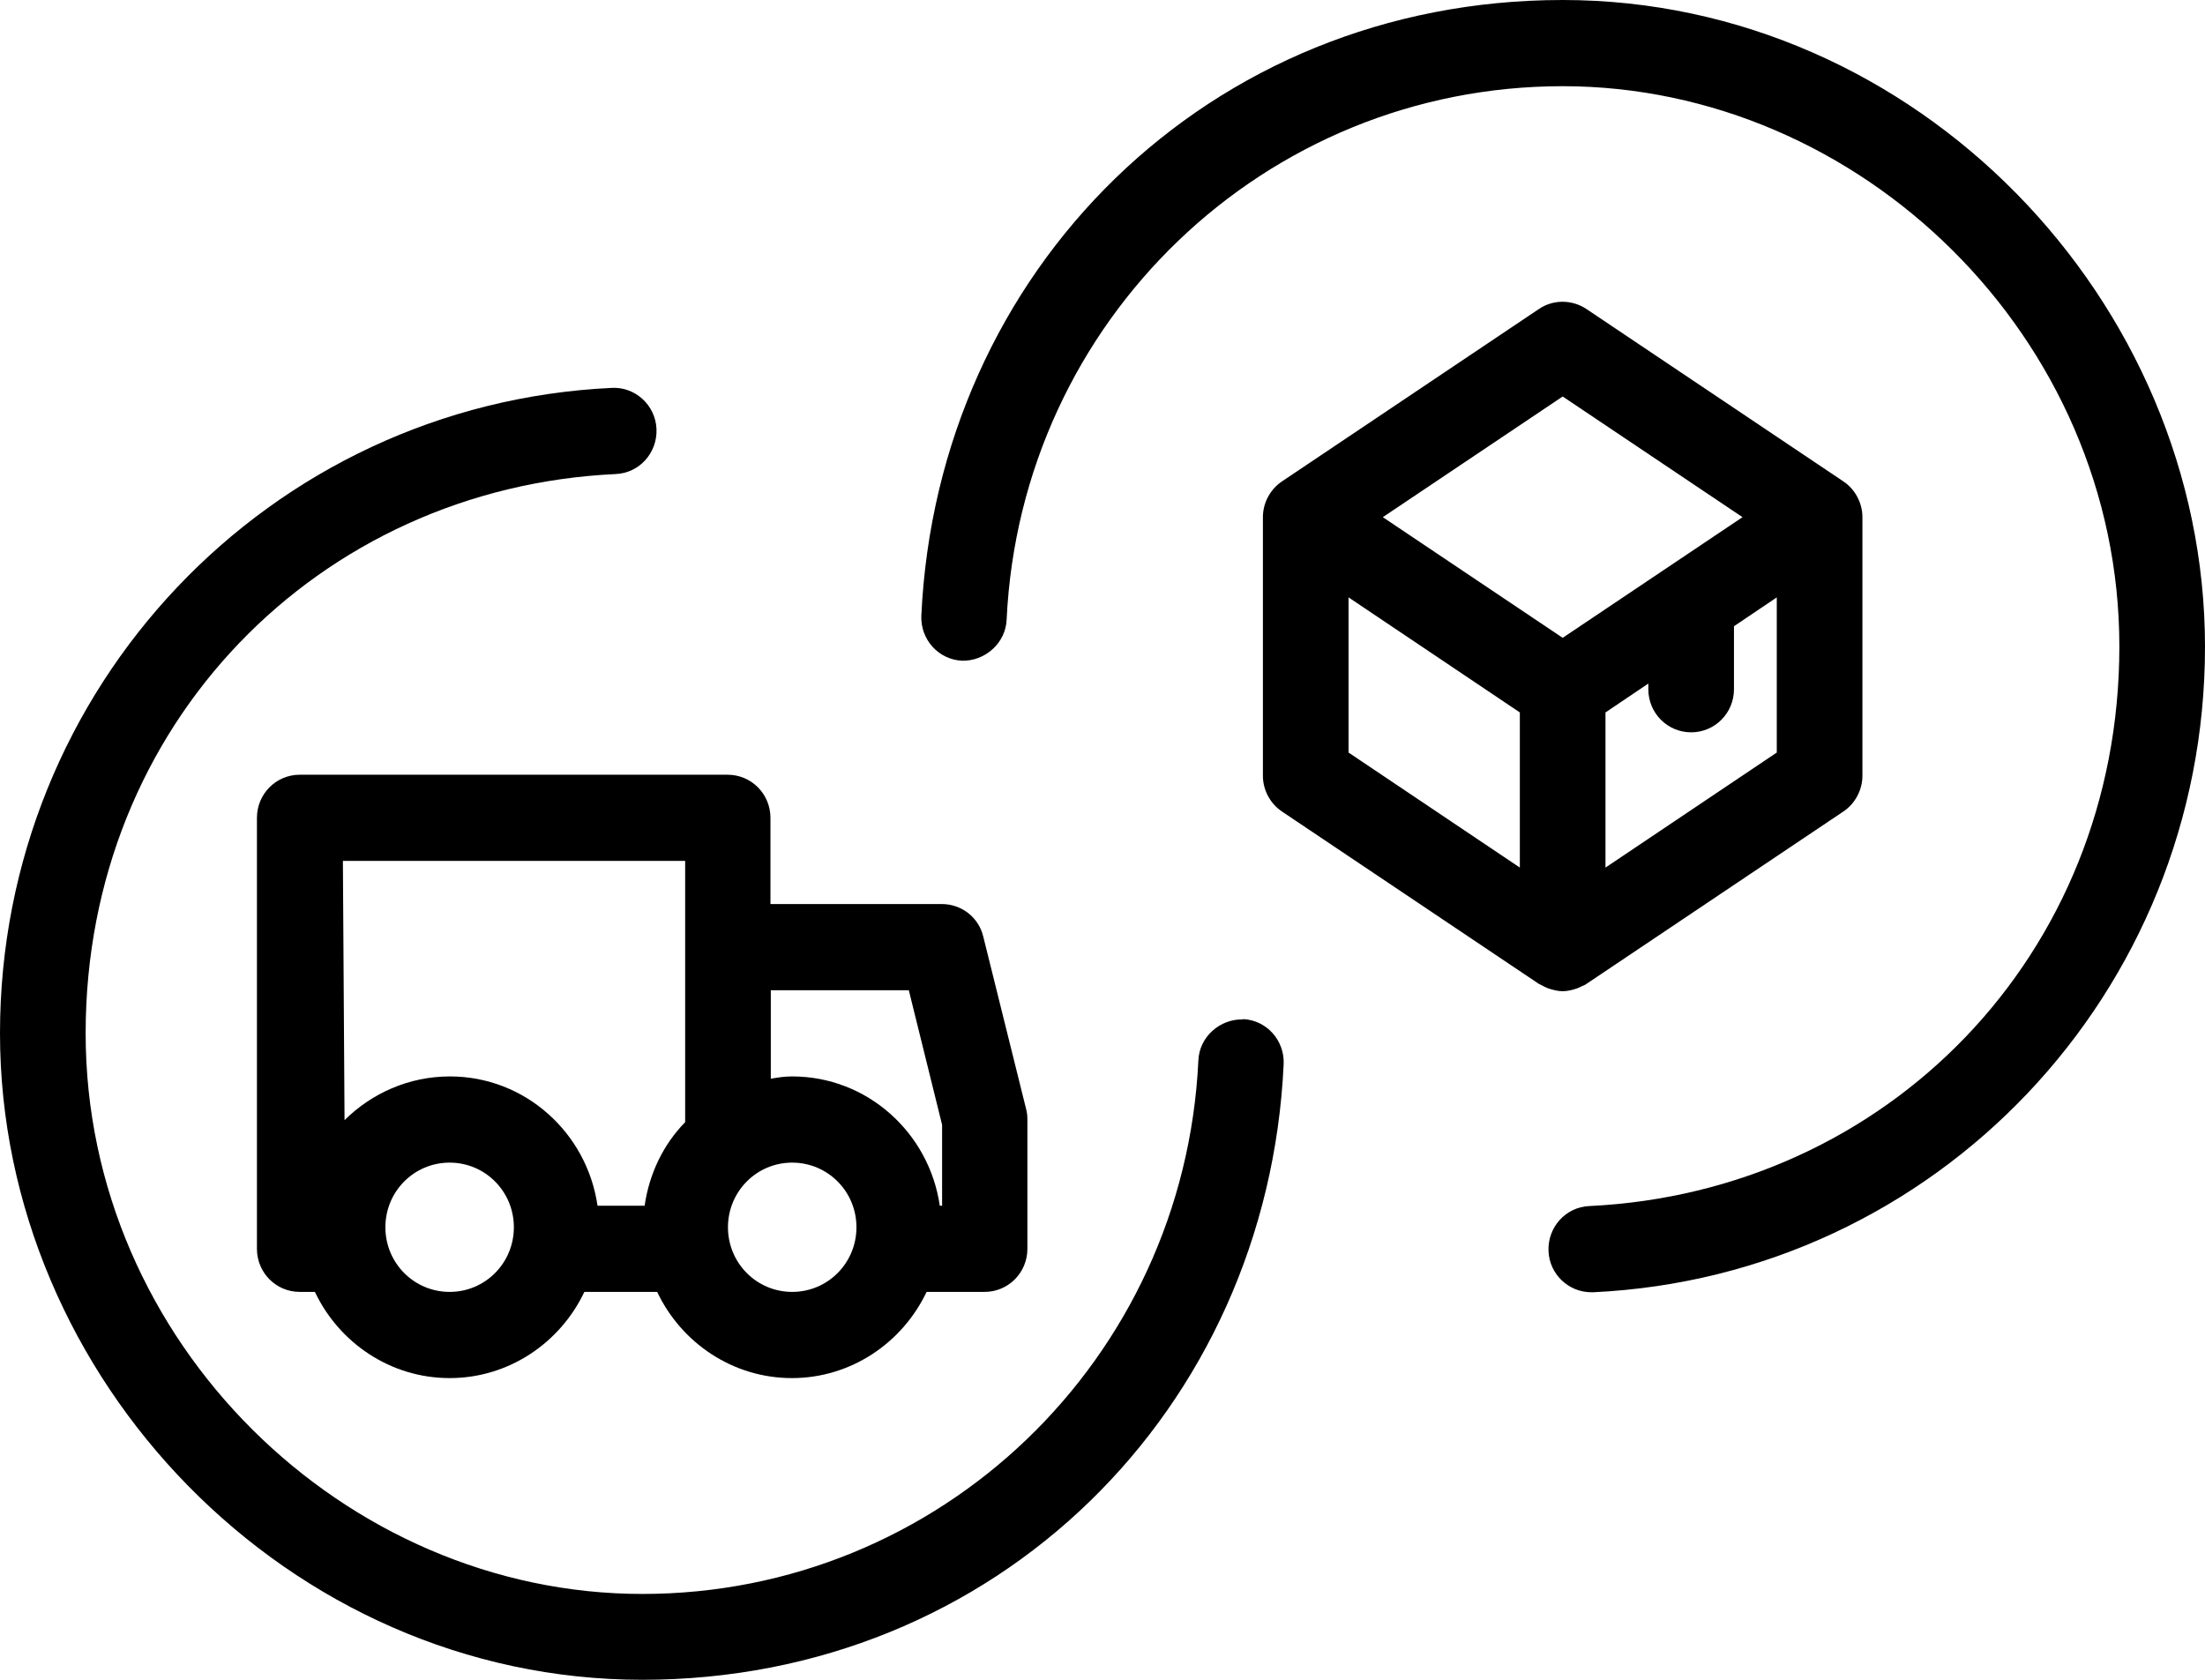 <svg width="63" height="48" viewBox="0 0 63 48" fill="none" xmlns="http://www.w3.org/2000/svg">
<g clip-path="url(#clip0_4185_1356)">
<path d="M27.481 18.88C28.131 18.899 28.733 18.387 28.761 17.705C29.166 9.16 36.14 2.463 44.648 2.463C53.156 2.463 60.553 9.644 60.553 18.473C60.553 27.301 53.899 34.056 45.41 34.463C44.732 34.491 44.215 35.069 44.243 35.751C44.271 36.414 44.817 36.926 45.466 36.926C45.485 36.926 45.504 36.926 45.523 36.926C55.32 36.462 63 28.362 63 18.482C63 8.602 54.765 0 44.648 0C34.53 0 26.785 7.73 26.324 17.591C26.295 18.273 26.813 18.851 27.491 18.88H27.481Z" fill="black"/>
<path d="M35.519 29.13C34.86 29.111 34.267 29.622 34.239 30.304C33.834 38.849 26.86 45.547 18.352 45.547C9.844 45.547 2.447 38.356 2.447 29.527C2.447 20.699 9.101 13.944 17.59 13.546C18.268 13.518 18.785 12.94 18.757 12.258C18.729 11.576 18.145 11.046 17.477 11.084C7.68 11.548 0 19.657 0 29.527C0 39.398 8.235 48 18.352 48C28.47 48 36.215 40.27 36.676 30.409C36.705 29.726 36.187 29.149 35.509 29.12L35.519 29.13Z" fill="black"/>
<path d="M52.666 13.755L45.325 8.829C44.911 8.554 44.375 8.554 43.97 8.829L36.629 13.755C36.29 13.982 36.083 14.371 36.083 14.778V22.167C36.083 22.574 36.29 22.963 36.629 23.19L43.97 28.116C43.97 28.116 44.055 28.154 44.102 28.182C44.139 28.201 44.177 28.22 44.224 28.239C44.365 28.287 44.507 28.324 44.648 28.324C44.789 28.324 44.93 28.287 45.071 28.239C45.118 28.22 45.156 28.201 45.194 28.182C45.241 28.163 45.288 28.144 45.325 28.116L52.666 23.19C53.005 22.963 53.212 22.574 53.212 22.167V14.778C53.212 14.371 53.005 13.982 52.666 13.755ZM43.424 24.791L38.53 21.504V17.07L43.424 20.358V24.791ZM44.648 18.226L39.509 14.778L44.648 11.33L49.786 14.778L44.648 18.226ZM50.765 21.504L45.871 24.791V20.358L47.095 19.533V19.694C47.095 20.377 47.641 20.926 48.318 20.926C48.996 20.926 49.542 20.377 49.542 19.694V17.895L50.765 17.07V21.494V21.504Z" fill="black"/>
<path d="M20.799 22.138H8.564C7.887 22.138 7.341 22.688 7.341 23.37V35.685C7.341 36.367 7.887 36.916 8.564 36.916H8.997C9.684 38.366 11.152 39.379 12.847 39.379C14.541 39.379 16.009 38.366 16.696 36.916H18.776C19.463 38.366 20.931 39.379 22.625 39.379C24.319 39.379 25.787 38.366 26.474 36.916H28.131C28.808 36.916 29.354 36.367 29.354 35.685V31.99C29.354 31.886 29.345 31.791 29.317 31.687L28.093 26.761C27.961 26.212 27.472 25.833 26.907 25.833H22.013V23.37C22.013 22.688 21.467 22.138 20.79 22.138H20.799ZM19.576 24.601V32.066C18.954 32.701 18.55 33.535 18.418 34.453H17.072C16.771 32.369 15.002 30.759 12.856 30.759C11.68 30.759 10.616 31.242 9.844 32.009L9.797 24.601H19.585H19.576ZM12.847 36.916C11.83 36.916 11.011 36.092 11.011 35.069C11.011 34.046 11.83 33.222 12.847 33.222C13.863 33.222 14.682 34.046 14.682 35.069C14.682 36.092 13.863 36.916 12.847 36.916ZM22.634 36.916C21.618 36.916 20.799 36.092 20.799 35.069C20.799 34.046 21.618 33.222 22.634 33.222C23.651 33.222 24.47 34.046 24.47 35.069C24.47 36.092 23.651 36.916 22.634 36.916ZM25.966 28.296L26.917 32.142V34.453H26.851C26.549 32.369 24.78 30.759 22.634 30.759C22.427 30.759 22.22 30.787 22.023 30.825V28.296H25.966Z" fill="black"/>
</g>
<defs>
<clipPath id="clip0_4185_1356">
<rect width="63" height="48" fill="white"/>
</clipPath>
</defs>
</svg>
